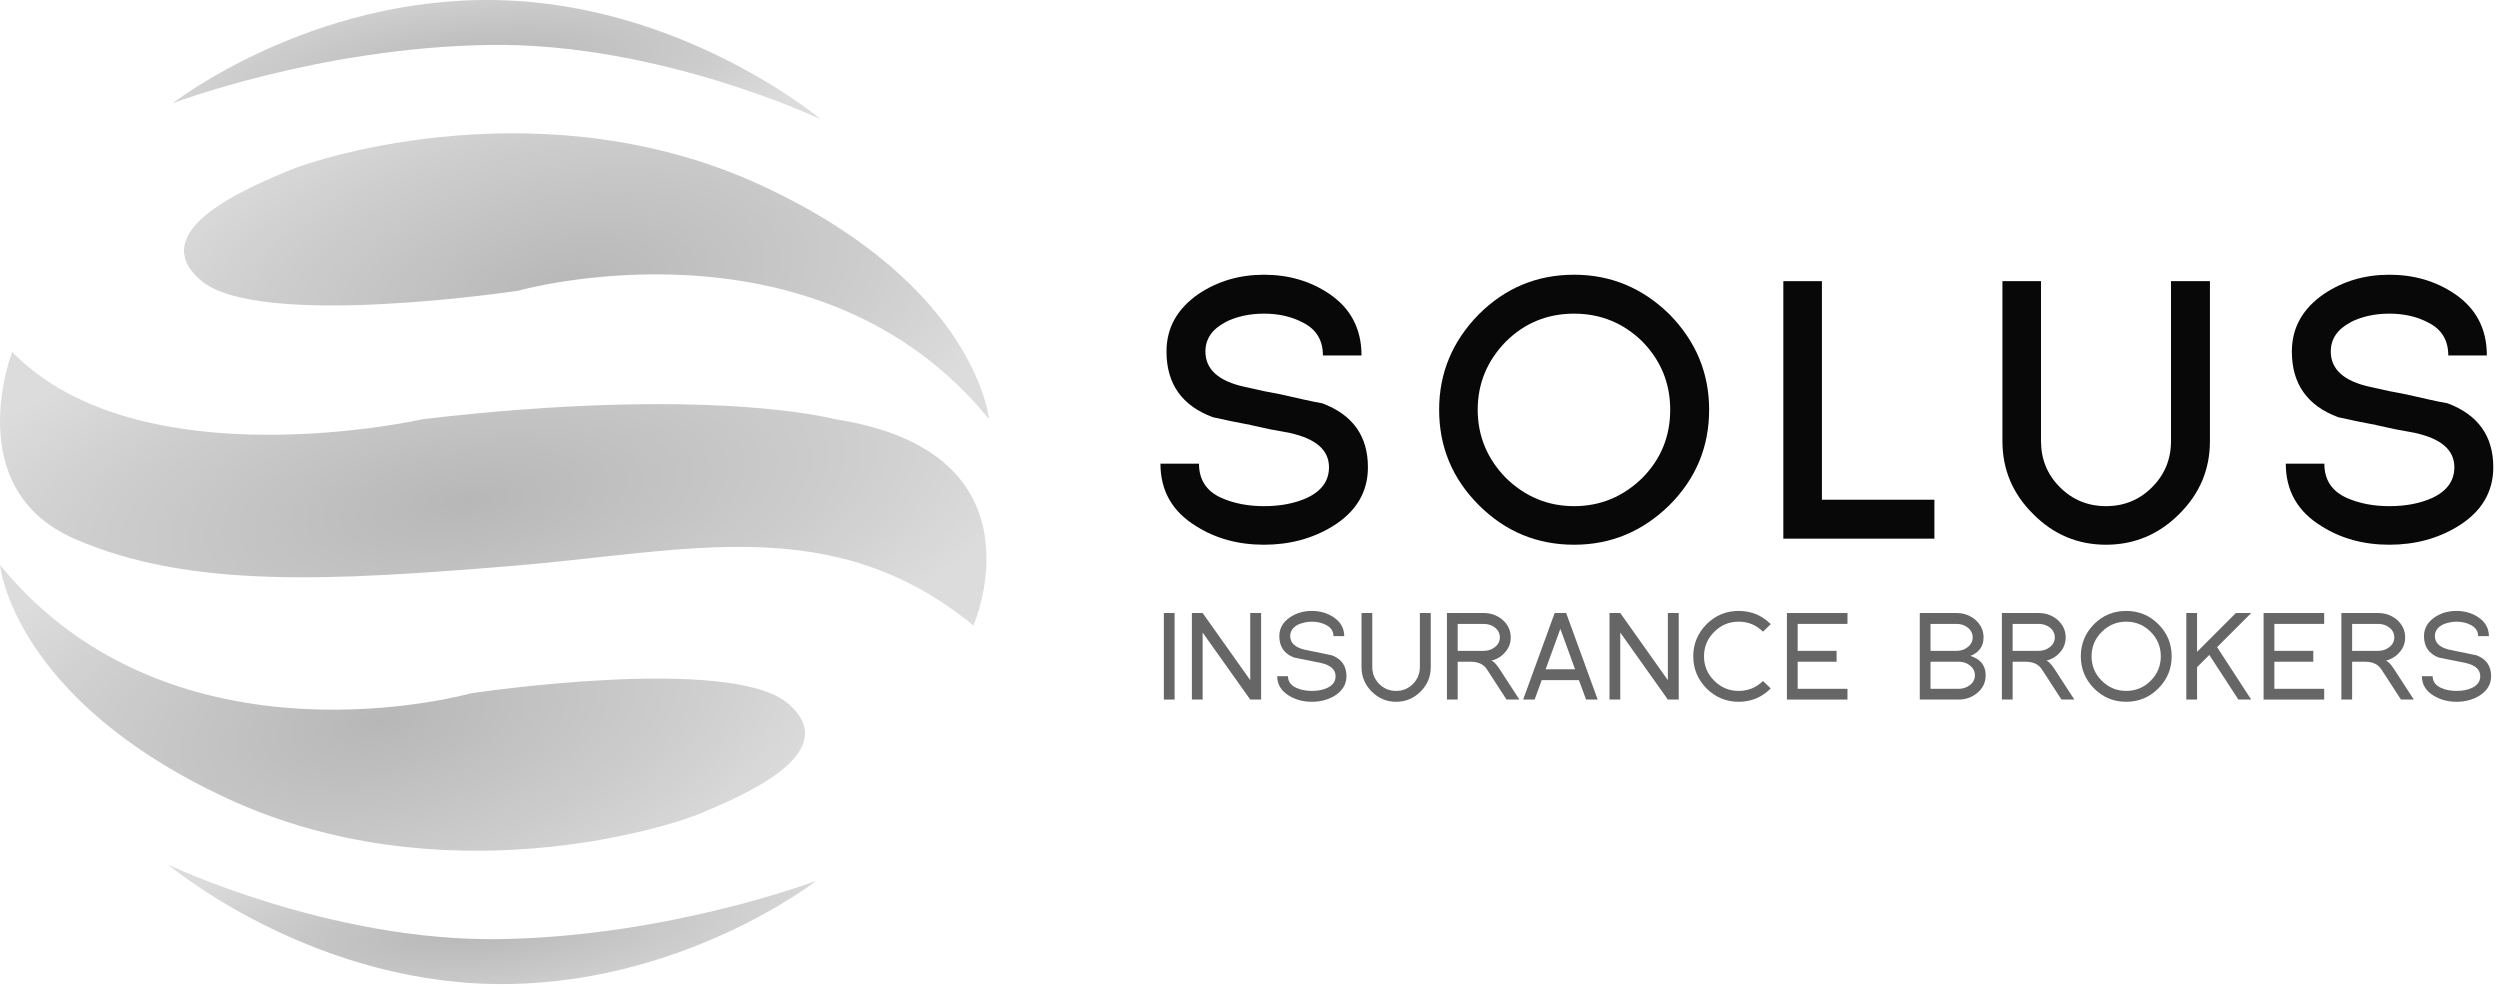 <svg width="182" height="72" viewBox="0 0 182 72" fill="none" xmlns="http://www.w3.org/2000/svg">
<g clip-path="url(#clip0_390_2692)">
<path d="M12.573 7.518C12.573 7.518 22.523 -0.255 36.136 0.005C49.749 0.265 59.766 8.694 59.766 8.694C59.766 8.694 47.965 3.075 35.59 3.271C23.214 3.468 12.573 7.518 12.573 7.518Z" fill="url(#paint0_angular_390_2692)"/>
<path d="M72 30.51C72 30.51 71.101 20.777 55.486 13.524C39.87 6.274 23.426 11.367 20.866 12.477C18.31 13.587 10.433 16.724 14.579 20.38C18.726 24.04 37.726 21.163 37.726 21.163C37.726 21.163 59.389 15.057 72 30.506" fill="url(#paint1_angular_390_2692)"/>
<path d="M59.427 64.121C59.427 64.121 49.477 71.894 35.864 71.634C22.251 71.374 12.234 62.944 12.234 62.944C12.234 62.944 24.035 68.564 36.411 68.367C48.786 68.171 59.427 64.121 59.427 64.121Z" fill="url(#paint2_angular_390_2692)"/>
<path d="M0 41.129C0 41.129 0.899 50.862 16.515 58.114C32.13 65.364 48.578 60.271 51.134 59.161C53.691 58.051 61.567 54.915 57.421 51.258C53.275 47.599 34.274 50.475 34.274 50.475C34.274 50.475 12.612 56.581 0 41.132" fill="url(#paint3_angular_390_2692)"/>
<path d="M70.865 45.532C70.865 45.532 76.407 32.909 60.749 30.51C60.749 30.51 51.744 28.063 30.819 30.51C30.819 30.51 10.175 35.183 0.888 25.62C0.888 25.62 -2.99 35.576 5.461 39.242C13.912 42.909 24.306 42.255 37.19 41.206C50.077 40.159 60.604 37.146 70.861 45.529" fill="url(#paint4_angular_390_2692)"/>
</g>
<path d="M181.354 49.227C181.354 49.815 181.069 50.289 180.499 50.649C180.013 50.943 179.458 51.09 178.834 51.09C178.21 51.09 177.652 50.94 177.16 50.64C176.596 50.292 176.314 49.821 176.314 49.227H177.097C177.097 49.611 177.304 49.896 177.718 50.082C178.03 50.226 178.402 50.298 178.834 50.298C179.272 50.298 179.644 50.226 179.95 50.082C180.358 49.896 180.562 49.611 180.562 49.227C180.562 48.747 180.208 48.426 179.5 48.264C179.176 48.198 178.849 48.132 178.519 48.066C178.189 48 177.862 47.934 177.538 47.868C176.824 47.598 176.467 47.079 176.467 46.311C176.467 45.747 176.728 45.288 177.25 44.934C177.706 44.628 178.234 44.475 178.834 44.475C179.428 44.475 179.956 44.628 180.418 44.934C180.934 45.282 181.192 45.741 181.192 46.311H180.409C180.409 45.951 180.226 45.678 179.86 45.492C179.56 45.336 179.218 45.258 178.834 45.258C178.636 45.258 178.453 45.279 178.285 45.321C178.117 45.357 177.958 45.411 177.808 45.483C177.442 45.681 177.259 45.957 177.259 46.311C177.259 46.803 177.613 47.133 178.321 47.301L180.292 47.706C181 47.976 181.354 48.483 181.354 49.227Z" fill="#666666"/>
<path d="M175.726 50.928H174.79L173.359 48.723C173.119 48.357 172.726 48.174 172.18 48.174H171.235V50.928H170.452V44.628H173.125C173.647 44.628 174.103 44.79 174.493 45.114C174.895 45.468 175.096 45.897 175.096 46.401C175.096 46.815 174.961 47.175 174.691 47.481C174.433 47.787 174.094 47.994 173.674 48.102C173.824 48.114 174.031 48.321 174.295 48.723L175.726 50.928ZM174.304 46.401C174.304 46.107 174.178 45.864 173.926 45.672C173.704 45.504 173.437 45.42 173.125 45.42H171.235V47.382H173.125C173.443 47.382 173.71 47.295 173.926 47.121C174.178 46.935 174.304 46.695 174.304 46.401Z" fill="#666666"/>
<path d="M169.2 50.928H164.79V44.628H169.2V45.42H165.573V47.382H168.408V48.174H165.573V50.145H169.2V50.928Z" fill="#666666"/>
<path d="M163.888 50.928H162.952L160.837 47.679L159.946 48.57V50.928H159.163V44.628H159.946V47.454L162.772 44.628H163.888L161.404 47.112L163.888 50.928Z" fill="#666666"/>
<path d="M158.098 47.778C158.098 48.69 157.774 49.47 157.126 50.118C156.478 50.766 155.698 51.09 154.786 51.09C153.874 51.09 153.094 50.766 152.446 50.118C151.804 49.464 151.483 48.684 151.483 47.778C151.483 46.872 151.804 46.092 152.446 45.438C153.088 44.796 153.868 44.475 154.786 44.475C155.704 44.475 156.484 44.796 157.126 45.438C157.774 46.086 158.098 46.866 158.098 47.778ZM157.306 47.778C157.306 47.082 157.06 46.488 156.568 45.996C156.076 45.504 155.482 45.258 154.786 45.258C154.096 45.258 153.505 45.504 153.013 45.996C152.515 46.488 152.266 47.082 152.266 47.778C152.266 48.474 152.515 49.068 153.013 49.56C153.505 50.052 154.096 50.298 154.786 50.298C155.482 50.298 156.076 50.052 156.568 49.56C157.06 49.068 157.306 48.474 157.306 47.778Z" fill="#666666"/>
<path d="M151.011 50.928H150.075L148.644 48.723C148.404 48.357 148.011 48.174 147.465 48.174H146.52V50.928H145.737V44.628H148.41C148.932 44.628 149.388 44.79 149.778 45.114C150.18 45.468 150.381 45.897 150.381 46.401C150.381 46.815 150.246 47.175 149.976 47.481C149.718 47.787 149.379 47.994 148.959 48.102C149.109 48.114 149.316 48.321 149.58 48.723L151.011 50.928ZM149.589 46.401C149.589 46.107 149.463 45.864 149.211 45.672C148.989 45.504 148.722 45.42 148.41 45.42H146.52V47.382H148.41C148.728 47.382 148.995 47.295 149.211 47.121C149.463 46.935 149.589 46.695 149.589 46.401Z" fill="#666666"/>
<path d="M144.556 49.155C144.556 49.671 144.358 50.097 143.962 50.433C143.572 50.763 143.116 50.928 142.594 50.928H139.759V44.628H142.432C142.954 44.628 143.41 44.79 143.8 45.114C144.202 45.468 144.403 45.897 144.403 46.401C144.403 47.043 144.085 47.493 143.449 47.751C144.187 47.985 144.556 48.453 144.556 49.155ZM143.611 46.401C143.611 46.107 143.485 45.864 143.233 45.672C143.011 45.504 142.744 45.42 142.432 45.42H140.542V47.382H142.432C142.75 47.382 143.017 47.295 143.233 47.121C143.485 46.935 143.611 46.695 143.611 46.401ZM143.773 49.155C143.773 48.867 143.647 48.627 143.395 48.435C143.179 48.261 142.912 48.174 142.594 48.174H140.542V50.145H142.594C142.9 50.145 143.167 50.058 143.395 49.884C143.647 49.698 143.773 49.455 143.773 49.155Z" fill="#666666"/>
<path d="M134.497 50.928H130.087V44.628H134.497V45.42H130.87V47.382H133.705V48.174H130.87V50.145H134.497V50.928Z" fill="#666666"/>
<path d="M128.912 50.118C128.264 50.766 127.484 51.09 126.572 51.09C125.666 51.09 124.886 50.766 124.232 50.118C123.59 49.458 123.269 48.678 123.269 47.778C123.269 46.878 123.59 46.101 124.232 45.447C124.88 44.799 125.66 44.475 126.572 44.475C127.49 44.475 128.27 44.796 128.912 45.438L128.345 45.987C127.859 45.501 127.268 45.258 126.572 45.258C125.882 45.258 125.291 45.504 124.799 45.996C124.301 46.488 124.052 47.082 124.052 47.778C124.052 48.474 124.301 49.068 124.799 49.56C125.291 50.052 125.882 50.298 126.572 50.298C127.262 50.298 127.853 50.058 128.345 49.578L128.912 50.118Z" fill="#666666"/>
<path d="M122.212 50.928H121.42L117.955 46.05V50.928H117.172V44.628H117.955L121.42 49.515V44.628H122.212V50.928Z" fill="#666666"/>
<path d="M116.312 50.928H115.466L114.944 49.515H112.235L111.722 50.928H110.885L113.18 44.628H114.017L116.312 50.928ZM114.665 48.723L113.594 45.78L112.523 48.723H114.665Z" fill="#666666"/>
<path d="M110.611 50.928H109.675L108.244 48.723C108.004 48.357 107.611 48.174 107.065 48.174H106.12V50.928H105.337V44.628H108.01C108.532 44.628 108.988 44.79 109.378 45.114C109.78 45.468 109.981 45.897 109.981 46.401C109.981 46.815 109.846 47.175 109.576 47.481C109.318 47.787 108.979 47.994 108.559 48.102C108.709 48.114 108.916 48.321 109.18 48.723L110.611 50.928ZM109.189 46.401C109.189 46.107 109.063 45.864 108.811 45.672C108.589 45.504 108.322 45.42 108.01 45.42H106.12V47.382H108.01C108.328 47.382 108.595 47.295 108.811 47.121C109.063 46.935 109.189 46.695 109.189 46.401Z" fill="#666666"/>
<path d="M104.159 48.57C104.159 49.26 103.913 49.851 103.421 50.343C102.923 50.841 102.329 51.09 101.639 51.09C100.949 51.09 100.355 50.841 99.857 50.343C99.365 49.851 99.119 49.26 99.119 48.57V44.628H99.902V48.57C99.902 49.038 100.07 49.446 100.406 49.794C100.742 50.13 101.153 50.298 101.639 50.298C102.119 50.298 102.527 50.13 102.863 49.794C103.199 49.446 103.367 49.038 103.367 48.57V44.628H104.159V48.57Z" fill="#666666"/>
<path d="M98.022 49.227C98.022 49.815 97.737 50.289 97.167 50.649C96.681 50.943 96.126 51.09 95.502 51.09C94.878 51.09 94.32 50.94 93.828 50.64C93.264 50.292 92.982 49.821 92.982 49.227H93.765C93.765 49.611 93.972 49.896 94.386 50.082C94.698 50.226 95.07 50.298 95.502 50.298C95.94 50.298 96.312 50.226 96.618 50.082C97.026 49.896 97.23 49.611 97.23 49.227C97.23 48.747 96.876 48.426 96.168 48.264C95.844 48.198 95.517 48.132 95.187 48.066C94.857 48 94.53 47.934 94.206 47.868C93.492 47.598 93.135 47.079 93.135 46.311C93.135 45.747 93.396 45.288 93.918 44.934C94.374 44.628 94.902 44.475 95.502 44.475C96.096 44.475 96.624 44.628 97.086 44.934C97.602 45.282 97.86 45.741 97.86 46.311H97.077C97.077 45.951 96.894 45.678 96.528 45.492C96.228 45.336 95.886 45.258 95.502 45.258C95.304 45.258 95.121 45.279 94.953 45.321C94.785 45.357 94.626 45.411 94.476 45.483C94.11 45.681 93.927 45.957 93.927 46.311C93.927 46.803 94.281 47.133 94.989 47.301L96.96 47.706C97.668 47.976 98.022 48.483 98.022 49.227Z" fill="#666666"/>
<path d="M91.809 50.928H91.017L87.552 46.05V50.928H86.769V44.628H87.552L91.017 49.515V44.628H91.809V50.928Z" fill="#666666"/>
<path d="M85.51 50.928H84.728V44.628H85.51V50.928Z" fill="#666666"/>
<path d="M181.511 34.014C181.511 35.834 180.645 37.273 178.911 38.33C177.455 39.214 175.8 39.656 173.945 39.656C172.073 39.656 170.427 39.206 169.005 38.304C167.272 37.247 166.405 35.73 166.405 33.754H169.213C169.213 34.933 169.759 35.765 170.851 36.25C171.753 36.649 172.784 36.848 173.945 36.848C175.141 36.848 176.181 36.649 177.065 36.25C178.14 35.748 178.677 35.002 178.677 34.014C178.677 32.766 177.724 31.934 175.817 31.518H175.843C175.358 31.431 174.881 31.345 174.413 31.258C173.945 31.154 173.469 31.05 172.983 30.946H173.009C172.073 30.773 171.146 30.582 170.227 30.374C167.974 29.542 166.847 27.948 166.847 25.59C166.847 23.857 167.636 22.453 169.213 21.378C170.6 20.459 172.177 20 173.945 20C175.731 20 177.308 20.459 178.677 21.378C180.255 22.436 181.043 23.935 181.043 25.876H178.235C178.235 24.767 177.75 23.97 176.779 23.484C175.965 23.051 175.02 22.834 173.945 22.834C172.888 22.834 171.943 23.042 171.111 23.458H171.137C170.167 23.961 169.681 24.672 169.681 25.59C169.681 26.89 170.635 27.748 172.541 28.164C173.009 28.268 173.477 28.372 173.945 28.476C174.431 28.563 174.916 28.658 175.401 28.762C175.869 28.866 176.329 28.97 176.779 29.074C177.23 29.178 177.698 29.273 178.183 29.36C180.402 30.192 181.511 31.744 181.511 34.014Z" fill="#080808"/>
<path d="M160.883 32.116C160.883 34.179 160.138 35.947 158.647 37.42C157.157 38.911 155.38 39.656 153.317 39.656C151.255 39.656 149.487 38.911 148.013 37.42C146.523 35.947 145.777 34.179 145.777 32.116V20.468H148.585V32.116C148.585 33.434 149.045 34.551 149.963 35.47C150.882 36.389 152 36.848 153.317 36.848C154.635 36.848 155.753 36.389 156.671 35.47C157.59 34.551 158.049 33.434 158.049 32.116V20.468H160.883V32.116Z" fill="#080808"/>
<path d="M140.825 39.214H129.827V20.468H132.635V36.38H140.825V39.214Z" fill="#080808"/>
<path d="M124.425 29.828C124.425 32.532 123.463 34.846 121.539 36.77C119.58 38.694 117.266 39.656 114.597 39.656C111.893 39.656 109.579 38.694 107.655 36.77C105.731 34.846 104.769 32.532 104.769 29.828C104.769 27.159 105.731 24.845 107.655 22.886C109.579 20.962 111.893 20 114.597 20C117.266 20 119.58 20.962 121.539 22.886C123.463 24.845 124.425 27.159 124.425 29.828ZM121.591 29.828C121.591 27.904 120.915 26.249 119.563 24.862C118.176 23.51 116.521 22.834 114.597 22.834C112.655 22.834 111 23.51 109.631 24.862C108.261 26.266 107.577 27.922 107.577 29.828C107.577 31.735 108.261 33.39 109.631 34.794C111.035 36.163 112.69 36.848 114.597 36.848C116.503 36.848 118.159 36.163 119.563 34.794C120.915 33.425 121.591 31.77 121.591 29.828Z" fill="#080808"/>
<path d="M99.585 34.014C99.585 35.834 98.719 37.273 96.986 38.33C95.529 39.214 93.874 39.656 92.019 39.656C90.147 39.656 88.501 39.206 87.079 38.304C85.346 37.247 84.48 35.73 84.48 33.754H87.287C87.287 34.933 87.834 35.765 88.925 36.25C89.827 36.649 90.858 36.848 92.019 36.848C93.216 36.848 94.255 36.649 95.139 36.25C96.214 35.748 96.751 35.002 96.751 34.014C96.751 32.766 95.798 31.934 93.891 31.518H93.918C93.432 31.431 92.956 31.345 92.487 31.258C92.019 31.154 91.543 31.05 91.058 30.946H91.084C90.147 30.773 89.22 30.582 88.302 30.374C86.048 29.542 84.921 27.948 84.921 25.59C84.921 23.857 85.71 22.453 87.287 21.378C88.674 20.459 90.251 20 92.019 20C93.805 20 95.382 20.459 96.751 21.378C98.329 22.436 99.118 23.935 99.118 25.876H96.309C96.309 24.767 95.824 23.97 94.853 23.484C94.039 23.051 93.094 22.834 92.019 22.834C90.962 22.834 90.017 23.042 89.186 23.458H89.212C88.241 23.961 87.755 24.672 87.755 25.59C87.755 26.89 88.709 27.748 90.615 28.164C91.084 28.268 91.552 28.372 92.019 28.476C92.505 28.563 92.99 28.658 93.475 28.762C93.944 28.866 94.403 28.97 94.853 29.074C95.304 29.178 95.772 29.273 96.257 29.36C98.476 30.192 99.585 31.744 99.585 34.014Z" fill="#080808"/>
<defs>
<radialGradient id="paint0_angular_390_2692" cx="0" cy="0" r="1" gradientUnits="userSpaceOnUse" gradientTransform="translate(34.872 4.74) rotate(-5.837) scale(28.105 7.349)">
<stop stop-color="#B7B7B7"/>
<stop offset="0.665" stop-color="#CECECE"/>
<stop offset="1" stop-color="#DCDCDC"/>
</radialGradient>
<radialGradient id="paint1_angular_390_2692" cx="0" cy="0" r="1" gradientUnits="userSpaceOnUse" gradientTransform="translate(41.086 21.048) rotate(-11.142) scale(35.387 17.341)">
<stop stop-color="#B7B7B7"/>
<stop offset="0.665" stop-color="#CECECE"/>
<stop offset="1" stop-color="#DCDCDC"/>
</radialGradient>
<radialGradient id="paint2_angular_390_2692" cx="0" cy="0" r="1" gradientUnits="userSpaceOnUse" gradientTransform="translate(34.533 67.686) rotate(-5.837) scale(28.105 7.349)">
<stop stop-color="#B7B7B7"/>
<stop offset="0.665" stop-color="#CECECE"/>
<stop offset="1" stop-color="#DCDCDC"/>
</radialGradient>
<radialGradient id="paint3_angular_390_2692" cx="0" cy="0" r="1" gradientUnits="userSpaceOnUse" gradientTransform="translate(27.691 52.473) rotate(-11.142) scale(35.387 17.341)">
<stop stop-color="#B7B7B7"/>
<stop offset="0.665" stop-color="#CECECE"/>
<stop offset="1" stop-color="#DCDCDC"/>
</radialGradient>
<radialGradient id="paint4_angular_390_2692" cx="0" cy="0" r="1" gradientUnits="userSpaceOnUse" gradientTransform="translate(33.933 36.477) rotate(-8.744) scale(43.048 16.718)">
<stop stop-color="#B7B7B7"/>
<stop offset="0.665" stop-color="#CECECE"/>
<stop offset="1" stop-color="#DCDCDC"/>
</radialGradient>
<clipPath id="clip0_390_2692">
<rect width="72" height="72" fill="white"/>
</clipPath>
</defs>
</svg>
